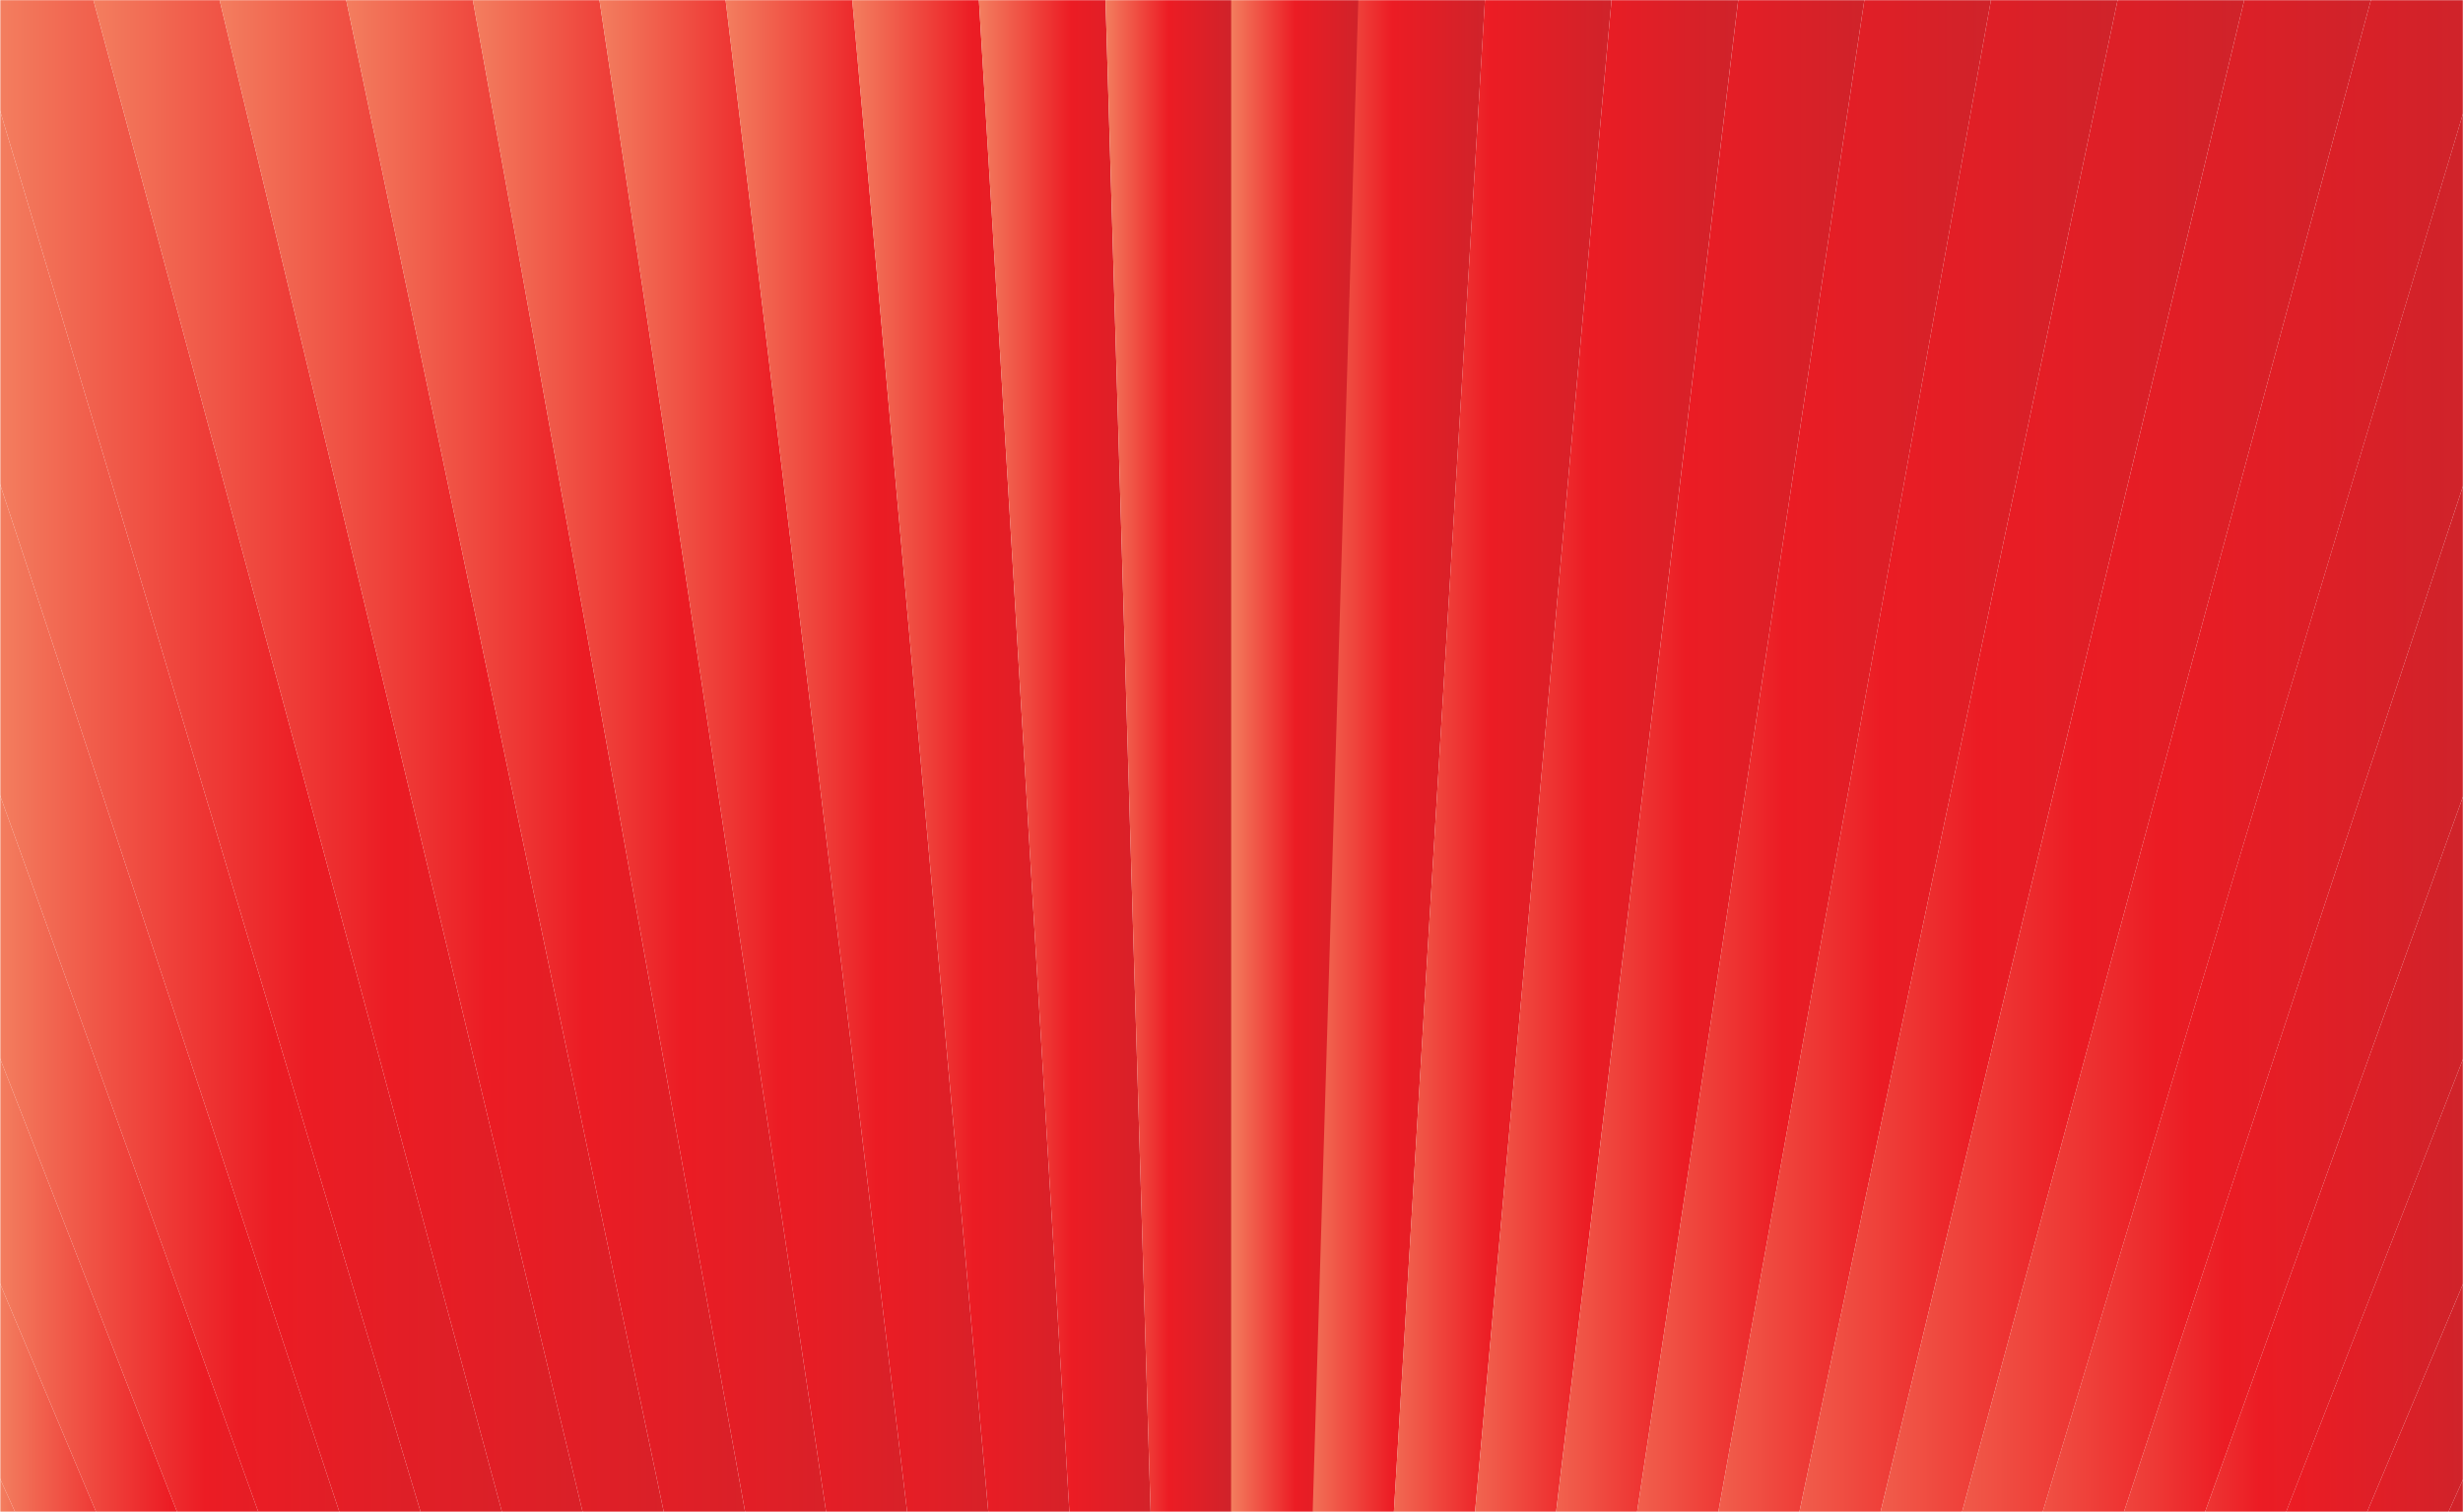 <svg width="1575" height="967" viewBox="0 0 1575 967" fill="none" xmlns="http://www.w3.org/2000/svg">
<mask id="mask0_4006_46" style="mask-type:alpha" maskUnits="userSpaceOnUse" x="0" y="0" width="1575" height="967">
<rect width="1575" height="967" fill="#D9D9D9"/>
</mask>
<g mask="url(#mask0_4006_46)">
<mask id="mask1_4006_46" style="mask-type:alpha" maskUnits="userSpaceOnUse" x="0" y="-27" width="1921" height="1190">
<rect y="-27" width="1921" height="1189.29" fill="#D9D9D9"/>
</mask>
<g mask="url(#mask1_4006_46)">
<path fill-rule="evenodd" clip-rule="evenodd" d="M0.01 945.673C43.722 1042.63 87.396 1139.56 130.932 1236.52H87.21C58.159 1176 29.089 1115.49 0.01 1054.99L0.01 945.673Z" fill="url(#paint0_linear_4006_46)"/>
<path fill-rule="evenodd" clip-rule="evenodd" d="M0.01 945.674C43.722 1042.63 87.396 1139.56 130.931 1236.52H174.653C116.55 1097.97 58.28 959.446 0.01 820.9V945.674Z" fill="url(#paint1_linear_4006_46)"/>
<path fill-rule="evenodd" clip-rule="evenodd" d="M0.01 676.898C72.745 863.356 145.676 1049.98 218.374 1236.52H174.653C116.55 1097.97 58.28 959.446 0.01 820.901V676.898Z" fill="url(#paint2_linear_4006_46)"/>
<path fill-rule="evenodd" clip-rule="evenodd" d="M0.01 676.897C72.745 863.355 145.676 1049.98 218.374 1236.52H262.095C188.058 1030.09 113.445 823.529 39.12 617.225C26.086 581.044 13.053 544.863 0.019 508.673V676.897H0.01Z" fill="url(#paint3_linear_4006_46)"/>
<path fill-rule="evenodd" clip-rule="evenodd" d="M0.01 309.61C33.858 412.193 67.688 514.757 101.49 617.235C169.595 823.672 237.896 1030.1 306.104 1236.53H262.095C188.058 1030.1 113.445 823.539 39.12 617.235C26.086 581.054 13.053 544.873 0.019 508.682V309.61H0.01Z" fill="url(#paint4_linear_4006_46)"/>
<path fill-rule="evenodd" clip-rule="evenodd" d="M0.01 309.612C33.858 412.194 67.688 514.758 101.49 617.236C169.595 823.673 237.896 1030.1 306.104 1236.53H349.825C288.032 1030.1 225.839 823.682 163.869 617.236C109.224 435.22 54.747 252.91 0.01 70.733V309.612Z" fill="url(#paint5_linear_4006_46)"/>
<path fill-rule="evenodd" clip-rule="evenodd" d="M0.01 -1.82H59.228C114.895 204.493 170.86 410.921 226.536 617.225C282.203 823.529 338.168 1030.09 393.547 1236.52H349.825C288.032 1030.09 225.839 823.672 163.869 617.225C109.224 435.219 54.747 252.909 0.01 70.732V-1.82Z" fill="url(#paint6_linear_4006_46)"/>
<path fill-rule="evenodd" clip-rule="evenodd" d="M139.967 -1.82H59.227C114.895 204.493 170.859 410.921 226.536 617.225C282.203 823.529 338.167 1030.09 393.546 1236.52H437.267C387.717 1030.09 338.167 823.529 288.617 617.225C239.067 410.921 189.517 204.493 139.967 -1.82Z" fill="url(#paint7_linear_4006_46)"/>
<path fill-rule="evenodd" clip-rule="evenodd" d="M139.967 -1.82H220.995C264.427 204.493 307.73 411.025 350.987 617.225C394.289 823.643 437.843 1030.09 480.988 1236.52H437.267C387.717 1030.09 338.167 823.529 288.617 617.225C239.067 410.921 189.517 204.493 139.967 -1.82Z" fill="url(#paint8_linear_4006_46)"/>
<path fill-rule="evenodd" clip-rule="evenodd" d="M302.023 -1.82H220.995C264.428 204.493 307.731 411.025 350.987 617.225C394.29 823.643 437.844 1030.09 480.989 1236.52H524.998C487.979 1030.09 450.543 823.624 413.366 617.225C376.218 411.016 339.329 204.493 302.023 -1.82Z" fill="url(#paint9_linear_4006_46)"/>
<path fill-rule="evenodd" clip-rule="evenodd" d="M302.022 -1.82H383.05C413.952 204.493 444.872 411.092 475.736 617.225C506.656 823.7 537.817 1030.09 568.719 1236.52H524.997C487.979 1030.09 450.542 823.624 413.366 617.225C376.217 411.016 339.329 204.493 302.022 -1.82Z" fill="url(#paint10_linear_4006_46)"/>
<path fill-rule="evenodd" clip-rule="evenodd" d="M463.789 -1.82H383.05C413.951 204.493 444.871 411.092 475.735 617.225C506.655 823.7 537.817 1030.09 568.718 1236.52H612.439C587.664 1030.09 562.889 823.529 538.114 617.225C513.339 410.911 488.564 204.484 463.789 -1.82Z" fill="url(#paint11_linear_4006_46)"/>
<path fill-rule="evenodd" clip-rule="evenodd" d="M463.79 -1.82H544.818C563.476 204.493 581.985 410.968 600.485 617.225C618.994 823.586 637.791 1030.09 656.161 1236.52H612.44C587.665 1030.09 562.89 823.529 538.115 617.225C513.34 410.911 488.565 204.484 463.79 -1.82Z" fill="url(#paint12_linear_4006_46)"/>
<path fill-rule="evenodd" clip-rule="evenodd" d="M625.855 -1.82H544.827C563.485 204.493 581.994 410.968 600.494 617.225C619.003 823.586 637.801 1030.09 656.171 1236.52H699.892C687.648 1030.09 675.266 823.567 662.873 617.225C650.491 410.949 638.387 204.484 625.855 -1.82Z" fill="url(#paint13_linear_4006_46)"/>
<path fill-rule="evenodd" clip-rule="evenodd" d="M625.854 -1.82H706.882C712.999 204.493 719.126 410.959 725.243 617.225C731.36 823.567 737.774 1030.09 743.901 1236.52H699.891C687.648 1030.09 675.265 823.567 662.873 617.225C650.49 410.949 638.386 204.484 625.854 -1.82Z" fill="url(#paint14_linear_4006_46)"/>
<path fill-rule="evenodd" clip-rule="evenodd" d="M787.911 -1.82H706.883C713 204.493 719.126 410.959 725.243 617.225C731.36 823.567 737.775 1030.09 743.901 1236.52H787.622C787.911 1030.09 787.911 823.529 787.911 617.225V-1.82Z" fill="url(#paint15_linear_4006_46)"/>
<path fill-rule="evenodd" clip-rule="evenodd" d="M787.295 -2.2H869.852C863.597 204.042 857.18 410.378 850.783 616.629C844.376 822.841 837.969 1029.35 831.705 1235.7H787C787.295 1029.35 787.295 822.86 787.295 616.629V-2.2Z" fill="url(#paint16_linear_4006_46)"/>
<path fill-rule="evenodd" clip-rule="evenodd" d="M949.677 -1.82H868.649C862.532 204.493 856.257 410.902 850.001 617.225C843.735 823.51 837.469 1030.09 831.343 1236.52H875.064C887.596 1030.09 899.988 823.491 912.371 617.225C924.763 410.873 937.443 204.484 949.686 -1.82H949.677Z" fill="url(#paint17_linear_4006_46)"/>
<path fill-rule="evenodd" clip-rule="evenodd" d="M949.676 -1.82H1030.7C1012.06 204.493 993.397 410.921 974.739 617.225C956.091 823.529 937.721 1030.09 918.775 1236.52H875.054C887.585 1030.09 899.977 823.491 912.36 617.225C924.752 410.873 937.433 204.484 949.676 -1.82Z" fill="url(#paint18_linear_4006_46)"/>
<path fill-rule="evenodd" clip-rule="evenodd" d="M1111.74 -1.82H1030.71C1012.06 204.493 993.399 410.921 974.741 617.225C956.092 823.529 937.723 1030.09 918.776 1236.52H962.786C987.561 1030.09 1012.2 823.463 1037.11 617.225C1062.04 410.845 1086.96 204.484 1111.73 -1.82H1111.74Z" fill="url(#paint19_linear_4006_46)"/>
<path fill-rule="evenodd" clip-rule="evenodd" d="M1111.74 -1.82H1192.48C1161.58 204.493 1130.53 411.006 1099.5 617.225C1068.45 823.615 1037.42 1030.09 1006.23 1236.52H962.805C987.58 1030.09 1012.22 823.463 1037.13 617.225C1062.06 410.845 1086.98 204.484 1111.75 -1.82H1111.74Z" fill="url(#paint20_linear_4006_46)"/>
<path fill-rule="evenodd" clip-rule="evenodd" d="M1273.51 -1.82H1192.48C1161.58 204.493 1130.53 411.006 1099.5 617.225C1068.45 823.615 1037.42 1030.09 1006.23 1236.52H1050.25C1087.55 1030.09 1124.57 823.529 1161.88 617.225C1199.18 410.911 1236.49 204.484 1273.51 -1.82Z" fill="url(#paint21_linear_4006_46)"/>
<path fill-rule="evenodd" clip-rule="evenodd" d="M1273.51 -1.82H1354.54C1311.1 204.493 1267.67 410.921 1224.25 617.225C1180.81 823.529 1137.39 1030.09 1093.96 1236.52H1050.24C1087.54 1030.09 1124.56 823.529 1161.87 617.225C1199.17 410.911 1236.48 204.484 1273.5 -1.82H1273.51Z" fill="url(#paint22_linear_4006_46)"/>
<path fill-rule="evenodd" clip-rule="evenodd" d="M1435.56 -1.82H1354.54C1311.1 204.493 1267.67 410.921 1224.25 617.225C1180.81 823.529 1137.39 1030.09 1093.96 1236.52H1137.68C1187.53 1030.09 1236.96 823.415 1286.63 617.225C1336.35 410.798 1386.01 204.484 1435.56 -1.82Z" fill="url(#paint23_linear_4006_46)"/>
<path fill-rule="evenodd" clip-rule="evenodd" d="M1435.56 -1.82H1516.6C1460.93 204.493 1405.08 411.044 1349.29 617.225C1293.44 823.662 1237.66 1030.09 1181.7 1236.52H1137.69C1187.54 1030.09 1236.97 823.415 1286.64 617.225C1336.36 410.798 1386.02 204.484 1435.57 -1.82H1435.56Z" fill="url(#paint24_linear_4006_46)"/>
<path fill-rule="evenodd" clip-rule="evenodd" d="M1575.81 -1.82H1516.6C1460.93 204.493 1405.08 411.044 1349.29 617.225C1293.44 823.662 1237.66 1030.09 1181.7 1236.52H1225.43C1287.22 1030.09 1349.3 823.529 1411.38 617.225C1466.27 434.858 1521.15 252.396 1575.82 70.001V-1.82H1575.81Z" fill="url(#paint25_linear_4006_46)"/>
<path fill-rule="evenodd" clip-rule="evenodd" d="M1575.81 308.444C1541.8 411.378 1507.77 514.321 1473.75 617.226C1405.54 823.53 1337.34 1030.09 1269.13 1236.52H1225.41C1287.2 1030.09 1349.29 823.53 1411.37 617.226C1466.25 434.859 1521.13 252.397 1575.8 70.002V308.444H1575.81Z" fill="url(#paint26_linear_4006_46)"/>
<path fill-rule="evenodd" clip-rule="evenodd" d="M1575.81 308.443C1541.8 411.376 1507.77 514.32 1473.75 617.225C1405.54 823.529 1337.34 1030.09 1269.13 1236.52H1312.85C1387.47 1030.09 1461.7 823.387 1536.12 617.225C1549.35 580.56 1562.58 543.914 1575.81 507.268V308.443Z" fill="url(#paint27_linear_4006_46)"/>
<path fill-rule="evenodd" clip-rule="evenodd" d="M1575.81 675.312C1502.83 862.206 1429.74 1049.47 1356.57 1236.52H1312.85C1387.48 1030.09 1461.7 823.387 1536.13 617.225C1549.35 580.56 1562.58 543.914 1575.81 507.268V675.312Z" fill="url(#paint28_linear_4006_46)"/>
<path fill-rule="evenodd" clip-rule="evenodd" d="M1575.81 675.312C1502.82 862.207 1429.74 1049.47 1356.57 1236.52H1400.29C1458.8 1097.48 1517.3 958.373 1575.8 819.334V675.312H1575.81Z" fill="url(#paint29_linear_4006_46)"/>
<path fill-rule="evenodd" clip-rule="evenodd" d="M1575.81 944.524C1531.98 1041.86 1488.15 1139.2 1444.31 1236.53H1400.3C1458.81 1097.49 1517.31 958.381 1575.81 819.343V944.524Z" fill="url(#paint30_linear_4006_46)"/>
<path fill-rule="evenodd" clip-rule="evenodd" d="M1575.81 944.525C1531.98 1041.86 1488.15 1139.2 1444.31 1236.53H1488.03C1517.28 1175.61 1546.55 1114.68 1575.81 1053.73V944.534V944.525Z" fill="url(#paint31_linear_4006_46)"/>
</g>
</g>
<defs>
<linearGradient id="paint0_linear_4006_46" x1="0.01" y1="1091.1" x2="130.932" y2="1091.1" gradientUnits="userSpaceOnUse">
<stop stop-color="#F37E5F"/>
<stop offset="0.5" stop-color="#EC1C24"/>
<stop offset="1" stop-color="#CF232A"/>
</linearGradient>
<linearGradient id="paint1_linear_4006_46" x1="0.01" y1="1028.71" x2="174.643" y2="1028.71" gradientUnits="userSpaceOnUse">
<stop stop-color="#F37E5F"/>
<stop offset="0.5" stop-color="#EC1C24"/>
<stop offset="1" stop-color="#CF232A"/>
</linearGradient>
<linearGradient id="paint2_linear_4006_46" x1="0.01" y1="956.713" x2="218.374" y2="956.713" gradientUnits="userSpaceOnUse">
<stop stop-color="#F37E5F"/>
<stop offset="0.5" stop-color="#EC1C24"/>
<stop offset="1" stop-color="#CF232A"/>
</linearGradient>
<linearGradient id="paint3_linear_4006_46" x1="0.01" y1="872.6" x2="262.095" y2="872.6" gradientUnits="userSpaceOnUse">
<stop stop-color="#F37E5F"/>
<stop offset="0.5" stop-color="#EC1C24"/>
<stop offset="1" stop-color="#CF232A"/>
</linearGradient>
<linearGradient id="paint4_linear_4006_46" x1="0.01" y1="773.064" x2="306.104" y2="773.064" gradientUnits="userSpaceOnUse">
<stop stop-color="#F37E5F"/>
<stop offset="0.5" stop-color="#EC1C24"/>
<stop offset="1" stop-color="#CF232A"/>
</linearGradient>
<linearGradient id="paint5_linear_4006_46" x1="0.01" y1="653.626" x2="349.825" y2="653.626" gradientUnits="userSpaceOnUse">
<stop stop-color="#F37E5F"/>
<stop offset="0.5" stop-color="#EC1C24"/>
<stop offset="1" stop-color="#CF232A"/>
</linearGradient>
<linearGradient id="paint6_linear_4006_46" x1="0.01" y1="617.348" x2="393.547" y2="617.348" gradientUnits="userSpaceOnUse">
<stop stop-color="#F37E5F"/>
<stop offset="0.5" stop-color="#EC1C24"/>
<stop offset="1" stop-color="#CF232A"/>
</linearGradient>
<linearGradient id="paint7_linear_4006_46" x1="59.227" y1="617.348" x2="437.267" y2="617.348" gradientUnits="userSpaceOnUse">
<stop stop-color="#F37E5F"/>
<stop offset="0.5" stop-color="#EC1C24"/>
<stop offset="1" stop-color="#CF232A"/>
</linearGradient>
<linearGradient id="paint8_linear_4006_46" x1="139.967" y1="617.348" x2="480.988" y2="617.348" gradientUnits="userSpaceOnUse">
<stop stop-color="#F37E5F"/>
<stop offset="0.5" stop-color="#EC1C24"/>
<stop offset="1" stop-color="#CF232A"/>
</linearGradient>
<linearGradient id="paint9_linear_4006_46" x1="220.995" y1="617.348" x2="524.998" y2="617.348" gradientUnits="userSpaceOnUse">
<stop stop-color="#F37E5F"/>
<stop offset="0.5" stop-color="#EC1C24"/>
<stop offset="1" stop-color="#CF232A"/>
</linearGradient>
<linearGradient id="paint10_linear_4006_46" x1="302.022" y1="617.348" x2="568.719" y2="617.348" gradientUnits="userSpaceOnUse">
<stop stop-color="#F37E5F"/>
<stop offset="0.5" stop-color="#EC1C24"/>
<stop offset="1" stop-color="#CF232A"/>
</linearGradient>
<linearGradient id="paint11_linear_4006_46" x1="383.05" y1="617.348" x2="612.439" y2="617.348" gradientUnits="userSpaceOnUse">
<stop stop-color="#F37E5F"/>
<stop offset="0.5" stop-color="#EC1C24"/>
<stop offset="1" stop-color="#CF232A"/>
</linearGradient>
<linearGradient id="paint12_linear_4006_46" x1="463.79" y1="617.348" x2="656.161" y2="617.348" gradientUnits="userSpaceOnUse">
<stop stop-color="#F37E5F"/>
<stop offset="0.5" stop-color="#EC1C24"/>
<stop offset="1" stop-color="#CF232A"/>
</linearGradient>
<linearGradient id="paint13_linear_4006_46" x1="544.818" y1="617.348" x2="699.882" y2="617.348" gradientUnits="userSpaceOnUse">
<stop stop-color="#F37E5F"/>
<stop offset="0.5" stop-color="#EC1C24"/>
<stop offset="1" stop-color="#CF232A"/>
</linearGradient>
<linearGradient id="paint14_linear_4006_46" x1="625.854" y1="617.348" x2="743.901" y2="617.348" gradientUnits="userSpaceOnUse">
<stop stop-color="#F37E5F"/>
<stop offset="0.5" stop-color="#EC1C24"/>
<stop offset="1" stop-color="#CF232A"/>
</linearGradient>
<linearGradient id="paint15_linear_4006_46" x1="706.883" y1="617.348" x2="787.911" y2="617.348" gradientUnits="userSpaceOnUse">
<stop stop-color="#F37E5F"/>
<stop offset="0.5" stop-color="#EC1C24"/>
<stop offset="1" stop-color="#CF232A"/>
</linearGradient>
<linearGradient id="paint16_linear_4006_46" x1="787" y1="616.752" x2="869.852" y2="616.752" gradientUnits="userSpaceOnUse">
<stop stop-color="#F37E5F"/>
<stop offset="0.5" stop-color="#EC1C24"/>
<stop offset="1" stop-color="#CF232A"/>
</linearGradient>
<linearGradient id="paint17_linear_4006_46" x1="831.343" y1="617.348" x2="949.677" y2="617.348" gradientUnits="userSpaceOnUse">
<stop stop-color="#F37E5F"/>
<stop offset="0.5" stop-color="#EC1C24"/>
<stop offset="1" stop-color="#CF232A"/>
</linearGradient>
<linearGradient id="paint18_linear_4006_46" x1="875.063" y1="617.348" x2="1030.7" y2="617.348" gradientUnits="userSpaceOnUse">
<stop stop-color="#F37E5F"/>
<stop offset="0.5" stop-color="#EC1C24"/>
<stop offset="1" stop-color="#CF232A"/>
</linearGradient>
<linearGradient id="paint19_linear_4006_46" x1="918.786" y1="617.348" x2="1111.74" y2="617.348" gradientUnits="userSpaceOnUse">
<stop stop-color="#F37E5F"/>
<stop offset="0.5" stop-color="#EC1C24"/>
<stop offset="1" stop-color="#CF232A"/>
</linearGradient>
<linearGradient id="paint20_linear_4006_46" x1="962.795" y1="617.348" x2="1192.47" y2="617.348" gradientUnits="userSpaceOnUse">
<stop stop-color="#F37E5F"/>
<stop offset="0.5" stop-color="#EC1C24"/>
<stop offset="1" stop-color="#CF232A"/>
</linearGradient>
<linearGradient id="paint21_linear_4006_46" x1="1006.23" y1="617.348" x2="1273.51" y2="617.348" gradientUnits="userSpaceOnUse">
<stop stop-color="#F37E5F"/>
<stop offset="0.5" stop-color="#EC1C24"/>
<stop offset="1" stop-color="#CF232A"/>
</linearGradient>
<linearGradient id="paint22_linear_4006_46" x1="1050.24" y1="617.348" x2="1354.54" y2="617.348" gradientUnits="userSpaceOnUse">
<stop stop-color="#F37E5F"/>
<stop offset="0.5" stop-color="#EC1C24"/>
<stop offset="1" stop-color="#CF232A"/>
</linearGradient>
<linearGradient id="paint23_linear_4006_46" x1="1093.96" y1="617.348" x2="1435.56" y2="617.348" gradientUnits="userSpaceOnUse">
<stop stop-color="#F37E5F"/>
<stop offset="0.5" stop-color="#EC1C24"/>
<stop offset="1" stop-color="#CF232A"/>
</linearGradient>
<linearGradient id="paint24_linear_4006_46" x1="1137.68" y1="617.348" x2="1516.59" y2="617.348" gradientUnits="userSpaceOnUse">
<stop stop-color="#F37E5F"/>
<stop offset="0.5" stop-color="#EC1C24"/>
<stop offset="1" stop-color="#CF232A"/>
</linearGradient>
<linearGradient id="paint25_linear_4006_46" x1="1181.69" y1="617.348" x2="1575.81" y2="617.348" gradientUnits="userSpaceOnUse">
<stop stop-color="#F37E5F"/>
<stop offset="0.5" stop-color="#EC1C24"/>
<stop offset="1" stop-color="#CF232A"/>
</linearGradient>
<linearGradient id="paint26_linear_4006_46" x1="1225.42" y1="653.265" x2="1575.81" y2="653.265" gradientUnits="userSpaceOnUse">
<stop stop-color="#F37E5F"/>
<stop offset="0.5" stop-color="#EC1C24"/>
<stop offset="1" stop-color="#CF232A"/>
</linearGradient>
<linearGradient id="paint27_linear_4006_46" x1="1269.13" y1="772.485" x2="1575.81" y2="772.485" gradientUnits="userSpaceOnUse">
<stop stop-color="#F37E5F"/>
<stop offset="0.5" stop-color="#EC1C24"/>
<stop offset="1" stop-color="#CF232A"/>
</linearGradient>
<linearGradient id="paint28_linear_4006_46" x1="1312.85" y1="871.897" x2="1575.81" y2="871.897" gradientUnits="userSpaceOnUse">
<stop stop-color="#F37E5F"/>
<stop offset="0.5" stop-color="#EC1C24"/>
<stop offset="1" stop-color="#CF232A"/>
</linearGradient>
<linearGradient id="paint29_linear_4006_46" x1="1356.57" y1="955.915" x2="1575.81" y2="955.915" gradientUnits="userSpaceOnUse">
<stop stop-color="#F37E5F"/>
<stop offset="0.5" stop-color="#EC1C24"/>
<stop offset="1" stop-color="#CF232A"/>
</linearGradient>
<linearGradient id="paint30_linear_4006_46" x1="1400.29" y1="1027.92" x2="1575.81" y2="1027.92" gradientUnits="userSpaceOnUse">
<stop stop-color="#F37E5F"/>
<stop offset="0.5" stop-color="#EC1C24"/>
<stop offset="1" stop-color="#CF232A"/>
</linearGradient>
<linearGradient id="paint31_linear_4006_46" x1="1444.31" y1="1090.52" x2="1575.81" y2="1090.52" gradientUnits="userSpaceOnUse">
<stop stop-color="#F37E5F"/>
<stop offset="0.5" stop-color="#EC1C24"/>
<stop offset="1" stop-color="#CF232A"/>
</linearGradient>
</defs>
</svg>
